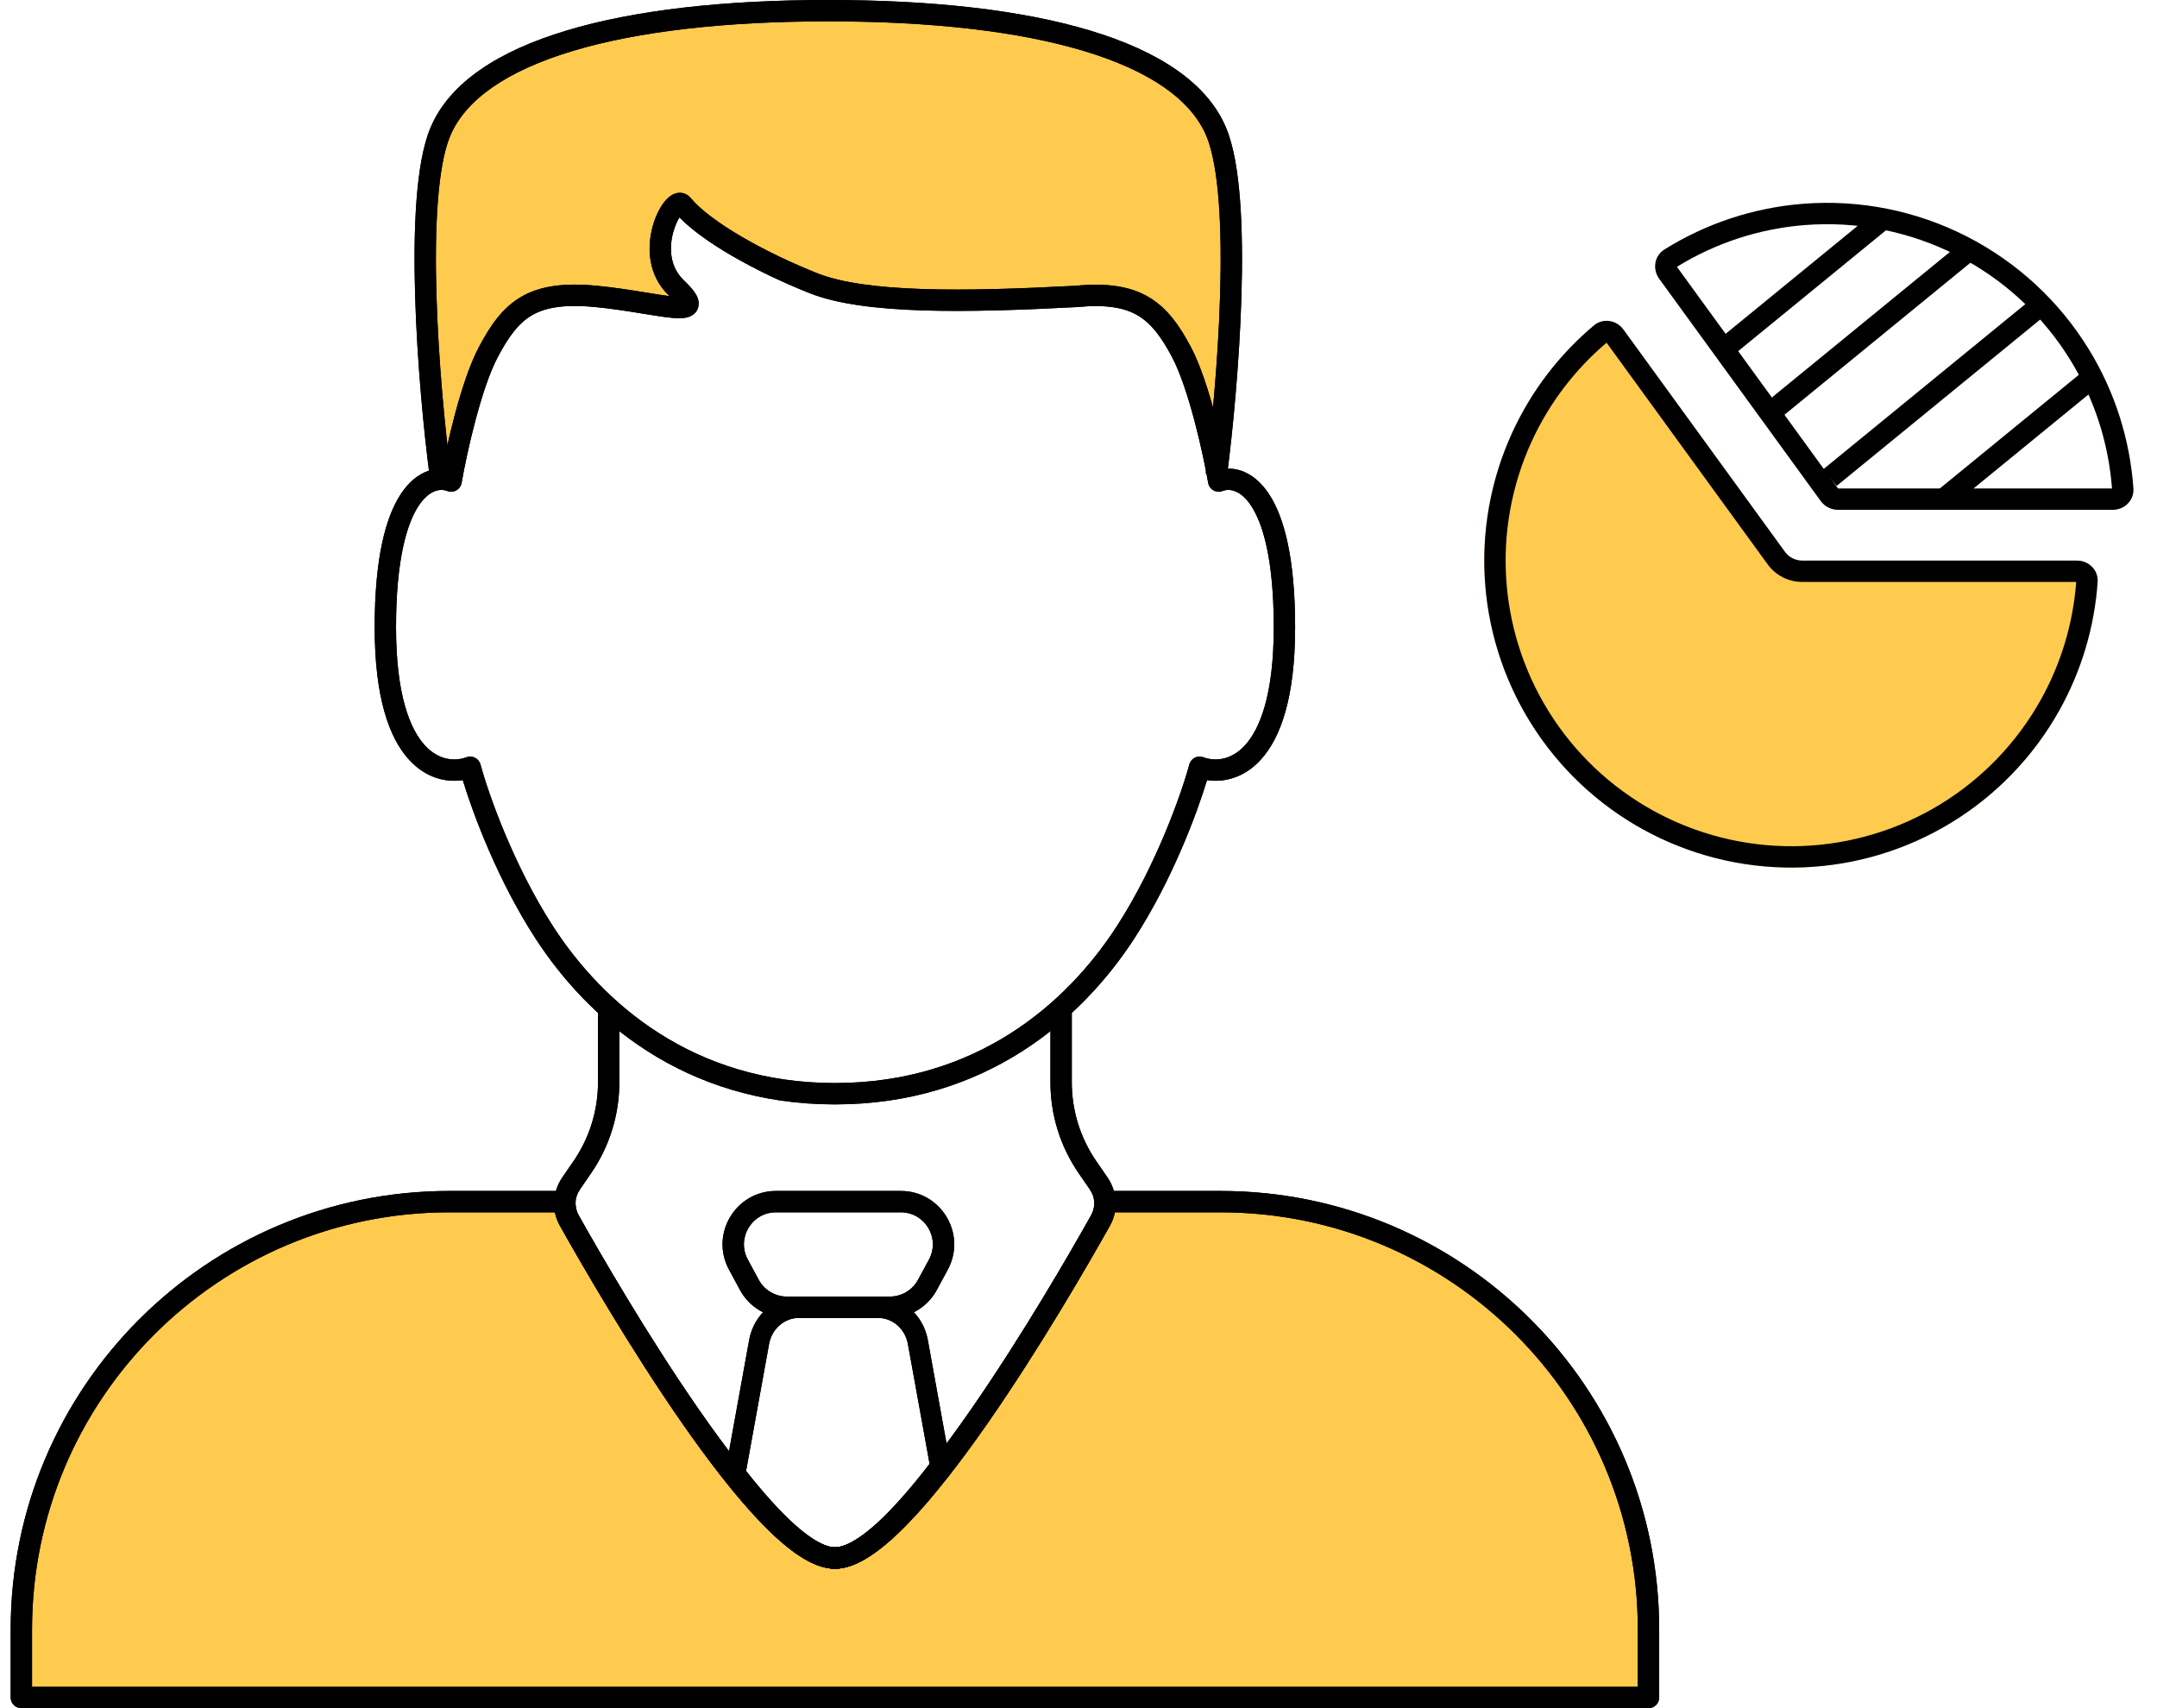 <svg width="101" height="80" viewBox="0 0 101 80" fill="none" xmlns="http://www.w3.org/2000/svg">
<path d="M38.889 0.5C29.274 0.5 22.405 2.361 20.821 6.184C19.553 9.243 20.292 18.197 20.82 22.239L20.94 21.552V22.239C21.176 20.874 21.857 17.754 22.688 16.189C23.727 14.234 24.711 13.3 27.733 13.592C28.577 13.674 29.373 13.803 30.045 13.913C31.78 14.196 32.691 14.344 31.482 13.187C29.84 11.617 31.357 8.8 31.767 9.296C32.803 10.545 35.48 12.009 37.908 12.973C40.336 13.937 45.012 13.866 50.214 13.592C53.056 13.317 53.97 14.183 55.009 16.139C55.84 17.703 56.644 20.804 56.88 22.169L56.865 21.626L56.958 22.239C57.486 18.197 58.225 9.243 56.958 6.184C55.373 2.361 48.505 0.5 38.889 0.5Z" fill="#FFCB4E"/>
<path d="M26.45 56.277C26.434 56.577 26.5 56.88 26.654 57.154C28.59 60.606 35.757 72.969 39.094 72.969C42.432 72.969 49.599 60.606 51.535 57.154C51.688 56.88 51.755 56.577 51.739 56.277H57.15C68.218 56.277 77.19 65.249 77.19 76.317V79.5H1V76.317C1 65.249 9.972 56.277 21.04 56.277H26.45Z" fill="#FFCB4E"/>
<path fill-rule="evenodd" clip-rule="evenodd" d="M31.953 9.039C32.115 9.07 32.244 9.158 32.335 9.267C32.795 9.822 33.66 10.464 34.75 11.1C35.828 11.728 37.081 12.325 38.275 12.799C39.404 13.247 41.106 13.469 43.22 13.537C45.317 13.605 47.765 13.52 50.36 13.384C51.828 13.243 52.916 13.401 53.787 13.914C54.654 14.425 55.227 15.245 55.758 16.245C56.202 17.081 56.592 18.299 56.897 19.451C57.139 20.367 57.335 21.266 57.466 21.946C57.684 21.939 57.914 21.973 58.148 22.057C58.604 22.221 59.036 22.565 59.404 23.115C60.129 24.197 60.643 26.131 60.643 29.38C60.643 32.644 59.975 34.561 59.021 35.594C58.23 36.451 57.288 36.652 56.519 36.536C56.032 38.143 54.866 41.252 53.116 43.949C50.67 47.719 46.163 51.723 39.094 51.723C32.024 51.723 27.517 47.719 25.072 43.949C23.321 41.252 22.156 38.143 21.669 36.536C20.9 36.652 19.958 36.451 19.166 35.594C18.212 34.561 17.544 32.644 17.544 29.38C17.544 26.131 18.059 24.197 18.783 23.115C19.151 22.565 19.584 22.221 20.04 22.057C20.273 21.973 20.503 21.939 20.721 21.946C20.852 21.266 21.048 20.367 21.29 19.451C21.595 18.299 21.985 17.081 22.429 16.245C22.958 15.25 23.517 14.422 24.397 13.907C25.281 13.389 26.405 13.234 27.964 13.385C28.737 13.46 29.467 13.573 30.093 13.675C30.166 13.686 30.237 13.698 30.306 13.709C30.716 13.776 31.065 13.833 31.349 13.868C31.339 13.858 31.329 13.849 31.319 13.839C30.314 12.877 30.304 11.559 30.555 10.627C30.681 10.158 30.884 9.737 31.11 9.453C31.217 9.318 31.367 9.166 31.559 9.086C31.661 9.043 31.799 9.01 31.953 9.039ZM31.941 13.892C31.941 13.892 31.939 13.893 31.933 13.894C31.938 13.893 31.941 13.892 31.941 13.892ZM31.52 10.887C31.32 11.631 31.373 12.507 32.01 13.116C32.228 13.325 32.402 13.513 32.52 13.683C32.579 13.768 32.636 13.865 32.673 13.972C32.71 14.078 32.738 14.226 32.694 14.389C32.595 14.759 32.248 14.854 32.101 14.88C31.922 14.912 31.713 14.906 31.512 14.89C31.151 14.86 30.674 14.783 30.148 14.697C30.077 14.685 30.005 14.674 29.933 14.662C29.31 14.561 28.606 14.451 27.868 14.38C26.404 14.238 25.526 14.404 24.902 14.769C24.274 15.137 23.823 15.754 23.312 16.714C22.925 17.443 22.559 18.567 22.257 19.707C21.957 20.838 21.731 21.945 21.615 22.614C21.59 22.762 21.499 22.89 21.369 22.964C21.238 23.038 21.082 23.049 20.942 22.995C20.792 22.937 20.596 22.919 20.378 22.998C20.161 23.076 19.888 23.262 19.614 23.671C19.056 24.505 18.544 26.195 18.544 29.38C18.544 32.55 19.201 34.157 19.901 34.916C20.573 35.644 21.344 35.651 21.84 35.465C21.972 35.415 22.119 35.424 22.244 35.488C22.37 35.553 22.462 35.667 22.499 35.803C22.853 37.126 24.04 40.522 25.91 43.405C28.231 46.983 32.46 50.723 39.094 50.723C45.727 50.723 49.956 46.983 52.277 43.405C54.147 40.522 55.334 37.126 55.689 35.803C55.725 35.667 55.818 35.553 55.943 35.488C56.068 35.424 56.215 35.415 56.347 35.465C56.844 35.651 57.614 35.644 58.286 34.916C58.987 34.157 59.643 32.55 59.643 29.38C59.643 26.195 59.131 24.505 58.573 23.671C58.3 23.262 58.027 23.076 57.809 22.998C57.592 22.919 57.395 22.937 57.245 22.995C57.105 23.049 56.949 23.038 56.818 22.964C56.688 22.89 56.597 22.762 56.572 22.614C56.456 21.945 56.23 20.838 55.93 19.707C55.628 18.567 55.262 17.443 54.875 16.714C54.367 15.759 53.901 15.143 53.279 14.775C52.662 14.411 51.813 14.248 50.445 14.38C50.438 14.381 50.43 14.381 50.423 14.382C47.82 14.519 45.332 14.606 43.187 14.537C41.056 14.468 39.205 14.244 37.906 13.728C36.672 13.238 35.373 12.621 34.246 11.964C33.28 11.4 32.407 10.789 31.816 10.183C31.712 10.347 31.6 10.591 31.52 10.887Z" fill="black"/>
<path fill-rule="evenodd" clip-rule="evenodd" d="M31.953 9.039C32.115 9.07 32.244 9.158 32.335 9.267C32.795 9.822 33.66 10.464 34.75 11.1C35.828 11.728 37.081 12.325 38.275 12.799C39.404 13.247 41.106 13.469 43.22 13.537C45.317 13.605 47.765 13.52 50.36 13.384C51.828 13.243 52.916 13.401 53.787 13.914C54.654 14.425 55.227 15.245 55.758 16.245C56.202 17.081 56.592 18.299 56.897 19.451C57.139 20.367 57.335 21.266 57.466 21.946C57.684 21.939 57.914 21.973 58.148 22.057C58.604 22.221 59.036 22.565 59.404 23.115C60.129 24.197 60.643 26.131 60.643 29.38C60.643 32.644 59.975 34.561 59.021 35.594C58.23 36.451 57.288 36.652 56.519 36.536C56.032 38.143 54.866 41.252 53.116 43.949C50.67 47.719 46.163 51.723 39.094 51.723C32.024 51.723 27.517 47.719 25.072 43.949C23.321 41.252 22.156 38.143 21.669 36.536C20.9 36.652 19.958 36.451 19.166 35.594C18.212 34.561 17.544 32.644 17.544 29.38C17.544 26.131 18.059 24.197 18.783 23.115C19.151 22.565 19.584 22.221 20.04 22.057C20.273 21.973 20.503 21.939 20.721 21.946C20.852 21.266 21.048 20.367 21.29 19.451C21.595 18.299 21.985 17.081 22.429 16.245C22.958 15.25 23.517 14.422 24.397 13.907C25.281 13.389 26.405 13.234 27.964 13.385C28.737 13.46 29.467 13.573 30.093 13.675C30.166 13.686 30.237 13.698 30.306 13.709C30.716 13.776 31.065 13.833 31.349 13.868C31.339 13.858 31.329 13.849 31.319 13.839C30.314 12.877 30.304 11.559 30.555 10.627C30.681 10.158 30.884 9.737 31.11 9.453C31.217 9.318 31.367 9.166 31.559 9.086C31.661 9.043 31.799 9.01 31.953 9.039ZM31.941 13.892C31.941 13.892 31.939 13.893 31.933 13.894C31.938 13.893 31.941 13.892 31.941 13.892ZM31.52 10.887C31.32 11.631 31.373 12.507 32.01 13.116C32.228 13.325 32.402 13.513 32.52 13.683C32.579 13.768 32.636 13.865 32.673 13.972C32.71 14.078 32.738 14.226 32.694 14.389C32.595 14.759 32.248 14.854 32.101 14.88C31.922 14.912 31.713 14.906 31.512 14.89C31.151 14.86 30.674 14.783 30.148 14.697C30.077 14.685 30.005 14.674 29.933 14.662C29.31 14.561 28.606 14.451 27.868 14.38C26.404 14.238 25.526 14.404 24.902 14.769C24.274 15.137 23.823 15.754 23.312 16.714C22.925 17.443 22.559 18.567 22.257 19.707C21.957 20.838 21.731 21.945 21.615 22.614C21.59 22.762 21.499 22.89 21.369 22.964C21.238 23.038 21.082 23.049 20.942 22.995C20.792 22.937 20.596 22.919 20.378 22.998C20.161 23.076 19.888 23.262 19.614 23.671C19.056 24.505 18.544 26.195 18.544 29.38C18.544 32.55 19.201 34.157 19.901 34.916C20.573 35.644 21.344 35.651 21.84 35.465C21.972 35.415 22.119 35.424 22.244 35.488C22.37 35.553 22.462 35.667 22.499 35.803C22.853 37.126 24.04 40.522 25.91 43.405C28.231 46.983 32.46 50.723 39.094 50.723C45.727 50.723 49.956 46.983 52.277 43.405C54.147 40.522 55.334 37.126 55.689 35.803C55.725 35.667 55.818 35.553 55.943 35.488C56.068 35.424 56.215 35.415 56.347 35.465C56.844 35.651 57.614 35.644 58.286 34.916C58.987 34.157 59.643 32.55 59.643 29.38C59.643 26.195 59.131 24.505 58.573 23.671C58.3 23.262 58.027 23.076 57.809 22.998C57.592 22.919 57.395 22.937 57.245 22.995C57.105 23.049 56.949 23.038 56.818 22.964C56.688 22.89 56.597 22.762 56.572 22.614C56.456 21.945 56.23 20.838 55.93 19.707C55.628 18.567 55.262 17.443 54.875 16.714C54.367 15.759 53.901 15.143 53.279 14.775C52.662 14.411 51.813 14.248 50.445 14.38C50.438 14.381 50.43 14.381 50.423 14.382C47.82 14.519 45.332 14.606 43.187 14.537C41.056 14.468 39.205 14.244 37.906 13.728C36.672 13.238 35.373 12.621 34.246 11.964C33.28 11.4 32.407 10.789 31.816 10.183C31.712 10.347 31.6 10.591 31.52 10.887Z" fill="black"/>
<path fill-rule="evenodd" clip-rule="evenodd" d="M26.527 1.43C29.726 0.467 33.924 0 38.784 0C43.644 0 47.841 0.467 51.041 1.43C54.218 2.386 56.529 3.868 57.414 5.992C57.765 6.833 57.962 8.032 58.064 9.377C58.167 10.733 58.176 12.285 58.13 13.858C58.036 17.004 57.716 20.27 57.449 22.304L56.457 22.174C56.721 20.166 57.038 16.934 57.13 13.828C57.176 12.275 57.166 10.761 57.067 9.453C56.966 8.132 56.778 7.064 56.491 6.377C55.783 4.677 53.844 3.317 50.752 2.387C47.683 1.463 43.593 1 38.784 1C33.975 1 29.884 1.463 26.815 2.387C23.723 3.317 21.784 4.677 21.076 6.377C20.789 7.064 20.601 8.132 20.501 9.453C20.401 10.761 20.391 12.275 20.437 13.828C20.529 16.934 20.846 20.166 21.11 22.174L20.119 22.304C19.851 20.27 19.531 17.004 19.438 13.858C19.391 12.285 19.4 10.733 19.503 9.377C19.606 8.032 19.802 6.833 20.153 5.992C21.038 3.868 23.349 2.386 26.527 1.43Z" fill="black"/>
<path fill-rule="evenodd" clip-rule="evenodd" d="M26.527 1.43C29.726 0.467 33.924 0 38.784 0C43.644 0 47.841 0.467 51.041 1.43C54.218 2.386 56.529 3.868 57.414 5.992C57.765 6.833 57.962 8.032 58.064 9.377C58.167 10.733 58.176 12.285 58.13 13.858C58.036 17.004 57.716 20.27 57.449 22.304L56.457 22.174C56.721 20.166 57.038 16.934 57.13 13.828C57.176 12.275 57.166 10.761 57.067 9.453C56.966 8.132 56.778 7.064 56.491 6.377C55.783 4.677 53.844 3.317 50.752 2.387C47.683 1.463 43.593 1 38.784 1C33.975 1 29.884 1.463 26.815 2.387C23.723 3.317 21.784 4.677 21.076 6.377C20.789 7.064 20.601 8.132 20.501 9.453C20.401 10.761 20.391 12.275 20.437 13.828C20.529 16.934 20.846 20.166 21.11 22.174L20.119 22.304C19.851 20.27 19.531 17.004 19.438 13.858C19.391 12.285 19.4 10.733 19.503 9.377C19.606 8.032 19.802 6.833 20.153 5.992C21.038 3.868 23.349 2.386 26.527 1.43Z" fill="black"/>
<path fill-rule="evenodd" clip-rule="evenodd" d="M29 47.417V50.694C29 52.211 28.54 53.693 27.68 54.943L27.154 55.709C26.902 56.075 26.878 56.534 27.089 56.91C28.055 58.632 30.321 62.568 32.758 66.07C33.977 67.823 35.229 69.451 36.373 70.635C36.946 71.228 37.479 71.697 37.956 72.014C38.443 72.337 38.82 72.468 39.093 72.468C39.366 72.468 39.743 72.337 40.23 72.014C40.707 71.697 41.24 71.228 41.813 70.635C42.957 69.451 44.209 67.823 45.428 66.07C47.865 62.568 50.131 58.632 51.097 56.91C51.308 56.534 51.284 56.075 51.032 55.709L50.506 54.943C49.646 53.693 49.186 52.211 49.186 50.694V47.417H50.186V50.694C50.186 52.009 50.585 53.293 51.33 54.377L51.856 55.142C52.316 55.811 52.373 56.679 51.969 57.399C50.999 59.129 48.714 63.099 46.249 66.641C45.018 68.411 43.731 70.089 42.532 71.33C41.933 71.95 41.344 72.475 40.783 72.847C40.231 73.213 39.655 73.468 39.093 73.468C38.531 73.468 37.955 73.213 37.403 72.847C36.842 72.475 36.253 71.95 35.654 71.33C34.455 70.089 33.168 68.411 31.937 66.641C29.472 63.099 27.187 59.129 26.217 57.399C25.813 56.679 25.87 55.811 26.33 55.142L26.856 54.377C27.601 53.293 28 52.009 28 50.694V47.417H29Z" fill="black"/>
<path fill-rule="evenodd" clip-rule="evenodd" d="M29 47.417V50.694C29 52.211 28.54 53.693 27.68 54.943L27.154 55.709C26.902 56.075 26.878 56.534 27.089 56.91C28.055 58.632 30.321 62.568 32.758 66.07C33.977 67.823 35.229 69.451 36.373 70.635C36.946 71.228 37.479 71.697 37.956 72.014C38.443 72.337 38.82 72.468 39.093 72.468C39.366 72.468 39.743 72.337 40.23 72.014C40.707 71.697 41.24 71.228 41.813 70.635C42.957 69.451 44.209 67.823 45.428 66.07C47.865 62.568 50.131 58.632 51.097 56.91C51.308 56.534 51.284 56.075 51.032 55.709L50.506 54.943C49.646 53.693 49.186 52.211 49.186 50.694V47.417H50.186V50.694C50.186 52.009 50.585 53.293 51.33 54.377L51.856 55.142C52.316 55.811 52.373 56.679 51.969 57.399C50.999 59.129 48.714 63.099 46.249 66.641C45.018 68.411 43.731 70.089 42.532 71.33C41.933 71.95 41.344 72.475 40.783 72.847C40.231 73.213 39.655 73.468 39.093 73.468C38.531 73.468 37.955 73.213 37.403 72.847C36.842 72.475 36.253 71.95 35.654 71.33C34.455 70.089 33.168 68.411 31.937 66.641C29.472 63.099 27.187 59.129 26.217 57.399C25.813 56.679 25.87 55.811 26.33 55.142L26.856 54.377C27.601 53.293 28 52.009 28 50.694V47.417H29Z" fill="black"/>
<path fill-rule="evenodd" clip-rule="evenodd" d="M21.04 56.777C10.248 56.777 1.5 65.525 1.5 76.317V79H76.69V76.317C76.69 65.525 67.942 56.777 57.15 56.777H52.201C52.158 56.991 52.082 57.201 51.971 57.399C51 59.129 48.715 63.099 46.251 66.642C45.02 68.411 43.733 70.089 42.534 71.33C41.935 71.951 41.345 72.475 40.785 72.847C40.233 73.213 39.656 73.469 39.094 73.469C38.533 73.469 37.956 73.213 37.404 72.847C36.844 72.475 36.254 71.951 35.655 71.33C34.456 70.089 33.169 68.411 31.938 66.642C29.474 63.099 27.189 59.129 26.218 57.399C26.107 57.201 26.031 56.991 25.988 56.777H21.04ZM0.5 76.317C0.5 64.973 9.696 55.777 21.04 55.777H26.45C26.588 55.777 26.719 55.833 26.814 55.933C26.908 56.033 26.957 56.167 26.95 56.304C26.938 56.511 26.984 56.72 27.09 56.91C28.056 58.632 30.322 62.569 32.759 66.07C33.979 67.823 35.23 69.451 36.374 70.636C36.947 71.228 37.48 71.697 37.958 72.014C38.444 72.337 38.822 72.469 39.094 72.469C39.367 72.469 39.745 72.337 40.231 72.014C40.709 71.697 41.242 71.228 41.815 70.636C42.959 69.451 44.21 67.823 45.43 66.07C47.867 62.569 50.133 58.632 51.099 56.91C51.205 56.72 51.251 56.511 51.239 56.304C51.232 56.167 51.281 56.033 51.375 55.933C51.47 55.833 51.601 55.777 51.739 55.777H57.15C68.494 55.777 77.69 64.973 77.69 76.317V79.5C77.69 79.776 77.466 80 77.19 80H1C0.724 80 0.5 79.776 0.5 79.5V76.317Z" fill="black"/>
<path fill-rule="evenodd" clip-rule="evenodd" d="M21.04 56.777C10.248 56.777 1.5 65.525 1.5 76.317V79H76.69V76.317C76.69 65.525 67.942 56.777 57.15 56.777H52.201C52.158 56.991 52.082 57.201 51.971 57.399C51 59.129 48.715 63.099 46.251 66.642C45.02 68.411 43.733 70.089 42.534 71.33C41.935 71.951 41.345 72.475 40.785 72.847C40.233 73.213 39.656 73.469 39.094 73.469C38.533 73.469 37.956 73.213 37.404 72.847C36.844 72.475 36.254 71.951 35.655 71.33C34.456 70.089 33.169 68.411 31.938 66.642C29.474 63.099 27.189 59.129 26.218 57.399C26.107 57.201 26.031 56.991 25.988 56.777H21.04ZM0.5 76.317C0.5 64.973 9.696 55.777 21.04 55.777H26.45C26.588 55.777 26.719 55.833 26.814 55.933C26.908 56.033 26.957 56.167 26.95 56.304C26.938 56.511 26.984 56.72 27.09 56.91C28.056 58.632 30.322 62.569 32.759 66.07C33.979 67.823 35.23 69.451 36.374 70.636C36.947 71.228 37.48 71.697 37.958 72.014C38.444 72.337 38.822 72.469 39.094 72.469C39.367 72.469 39.745 72.337 40.231 72.014C40.709 71.697 41.242 71.228 41.815 70.636C42.959 69.451 44.21 67.823 45.43 66.07C47.867 62.569 50.133 58.632 51.099 56.91C51.205 56.72 51.251 56.511 51.239 56.304C51.232 56.167 51.281 56.033 51.375 55.933C51.47 55.833 51.601 55.777 51.739 55.777H57.15C68.494 55.777 77.69 64.973 77.69 76.317V79.5C77.69 79.776 77.466 80 77.19 80H1C0.724 80 0.5 79.776 0.5 79.5V76.317Z" fill="black"/>
<path fill-rule="evenodd" clip-rule="evenodd" d="M34.136 59.465C33.236 57.799 34.443 55.777 36.336 55.777H42.178C44.072 55.777 45.278 57.799 44.378 59.465L43.867 60.411C43.43 61.22 42.586 61.723 41.667 61.723H36.847C35.928 61.723 35.084 61.22 34.647 60.411L34.136 59.465ZM36.336 56.777C35.2 56.777 34.476 57.99 35.016 58.99L35.527 59.936C35.789 60.421 36.296 60.723 36.847 60.723H41.667C42.218 60.723 42.725 60.421 42.987 59.936L43.498 58.99C44.038 57.99 43.314 56.777 42.178 56.777H36.336Z" fill="black"/>
<path fill-rule="evenodd" clip-rule="evenodd" d="M34.136 59.465C33.236 57.799 34.443 55.777 36.336 55.777H42.178C44.072 55.777 45.278 57.799 44.378 59.465L43.867 60.411C43.43 61.22 42.586 61.723 41.667 61.723H36.847C35.928 61.723 35.084 61.22 34.647 60.411L34.136 59.465ZM36.336 56.777C35.2 56.777 34.476 57.99 35.016 58.99L35.527 59.936C35.789 60.421 36.296 60.723 36.847 60.723H41.667C42.218 60.723 42.725 60.421 42.987 59.936L43.498 58.99C44.038 57.99 43.314 56.777 42.178 56.777H36.336Z" fill="black"/>
<path fill-rule="evenodd" clip-rule="evenodd" d="M35.079 62.755C35.293 61.576 36.272 60.723 37.411 60.723H41.112C42.251 60.723 43.23 61.576 43.444 62.755L44.542 68.825L44.405 69.005C43.468 70.232 42.527 71.328 41.651 72.122C41.213 72.519 40.78 72.85 40.363 73.084C39.949 73.316 39.521 73.469 39.102 73.469C38.323 73.469 37.482 72.941 36.675 72.231C35.844 71.5 34.952 70.488 34.06 69.345L33.919 69.164L35.079 62.755ZM37.411 61.723C36.728 61.723 36.14 62.235 36.012 62.942L34.935 68.89C35.761 69.935 36.559 70.827 37.283 71.464C38.073 72.158 38.685 72.469 39.102 72.469C39.308 72.469 39.578 72.391 39.917 72.201C40.252 72.013 40.625 71.732 41.032 71.364C41.804 70.664 42.654 69.688 43.527 68.558L42.511 62.942C42.383 62.235 41.795 61.723 41.112 61.723H37.411Z" fill="black"/>
<path fill-rule="evenodd" clip-rule="evenodd" d="M35.079 62.755C35.293 61.576 36.272 60.723 37.411 60.723H41.112C42.251 60.723 43.23 61.576 43.444 62.755L44.542 68.825L44.405 69.005C43.468 70.232 42.527 71.328 41.651 72.122C41.213 72.519 40.78 72.85 40.363 73.084C39.949 73.316 39.521 73.469 39.102 73.469C38.323 73.469 37.482 72.941 36.675 72.231C35.844 71.5 34.952 70.488 34.06 69.345L33.919 69.164L35.079 62.755ZM37.411 61.723C36.728 61.723 36.14 62.235 36.012 62.942L34.935 68.89C35.761 69.935 36.559 70.827 37.283 71.464C38.073 72.158 38.685 72.469 39.102 72.469C39.308 72.469 39.578 72.391 39.917 72.201C40.252 72.013 40.625 71.732 41.032 71.364C41.804 70.664 42.654 69.688 43.527 68.558L42.511 62.942C42.383 62.235 41.795 61.723 41.112 61.723H37.411Z" fill="black"/>
<path d="M97.254 26.255C97.807 26.255 98.258 26.703 98.22 27.254C98.073 29.366 97.46 31.425 96.421 33.28C95.219 35.426 93.487 37.228 91.389 38.513C89.292 39.799 86.9 40.524 84.442 40.621C81.984 40.717 79.542 40.182 77.35 39.065C75.158 37.948 73.29 36.288 71.923 34.242C70.556 32.197 69.737 29.835 69.544 27.383C69.351 24.93 69.791 22.47 70.821 20.235C71.711 18.305 73.016 16.599 74.638 15.239C75.062 14.884 75.69 14.986 76.014 15.432L83.578 25.843C83.766 26.101 84.067 26.255 84.387 26.255H97.254Z" fill="#FFCB4E"/>
<path fill-rule="evenodd" clip-rule="evenodd" d="M97.217 27.255C97.072 29.196 96.504 31.086 95.549 32.791C94.43 34.788 92.818 36.465 90.867 37.661C88.915 38.856 86.689 39.532 84.402 39.622C82.115 39.711 79.843 39.213 77.804 38.174C75.765 37.135 74.026 35.59 72.754 33.687C71.483 31.784 70.721 29.586 70.541 27.304C70.362 25.023 70.77 22.733 71.729 20.654C72.547 18.879 73.743 17.309 75.227 16.05L82.769 26.43C83.145 26.948 83.746 27.255 84.387 27.255H97.217ZM98.22 27.254C98.258 26.703 97.807 26.255 97.254 26.255H84.387C84.067 26.255 83.766 26.101 83.578 25.843L76.014 15.432C75.69 14.986 75.062 14.884 74.638 15.239C73.016 16.599 71.711 18.305 70.821 20.235C69.791 22.47 69.351 24.93 69.544 27.383C69.737 29.835 70.556 32.197 71.923 34.242C73.29 36.288 75.158 37.948 77.35 39.065C79.542 40.182 81.984 40.717 84.442 40.621C86.9 40.524 89.292 39.799 91.389 38.513C93.487 37.228 95.219 35.426 96.421 33.28C97.46 31.425 98.073 29.366 98.22 27.254Z" fill="black"/>
<path fill-rule="evenodd" clip-rule="evenodd" d="M98.893 22.877C98.734 20.76 98.073 18.706 96.959 16.888C95.67 14.784 93.825 13.078 91.626 11.958C89.428 10.838 86.963 10.348 84.504 10.541C82.378 10.709 80.327 11.381 78.521 12.497L86.063 22.877H98.893ZM99.896 22.878C99.934 23.429 99.483 23.877 98.93 23.877H86.063C85.743 23.877 85.442 23.724 85.254 23.465L77.69 13.055C77.366 12.608 77.463 11.979 77.931 11.687C79.888 10.463 82.115 9.726 84.425 9.544C87.069 9.336 89.718 9.863 92.08 11.067C94.443 12.271 96.426 14.104 97.812 16.365C99.023 18.341 99.735 20.576 99.896 22.878Z" fill="black"/>
<path fill-rule="evenodd" clip-rule="evenodd" d="M80.306 16.039L87.836 9.881L88.489 10.639L80.958 16.797L80.306 16.039Z" fill="black"/>
<path fill-rule="evenodd" clip-rule="evenodd" d="M82.63 18.891L92.055 11.184L92.707 11.942L83.282 19.649L82.63 18.891Z" fill="black"/>
<path fill-rule="evenodd" clip-rule="evenodd" d="M85.349 21.998L95.598 13.618L96.251 14.376L86.002 22.756L85.349 21.998Z" fill="black"/>
<path fill-rule="evenodd" clip-rule="evenodd" d="M90.807 22.896L97.875 17.116L98.528 17.873L91.459 23.654L90.807 22.896Z" fill="black"/>
</svg>
